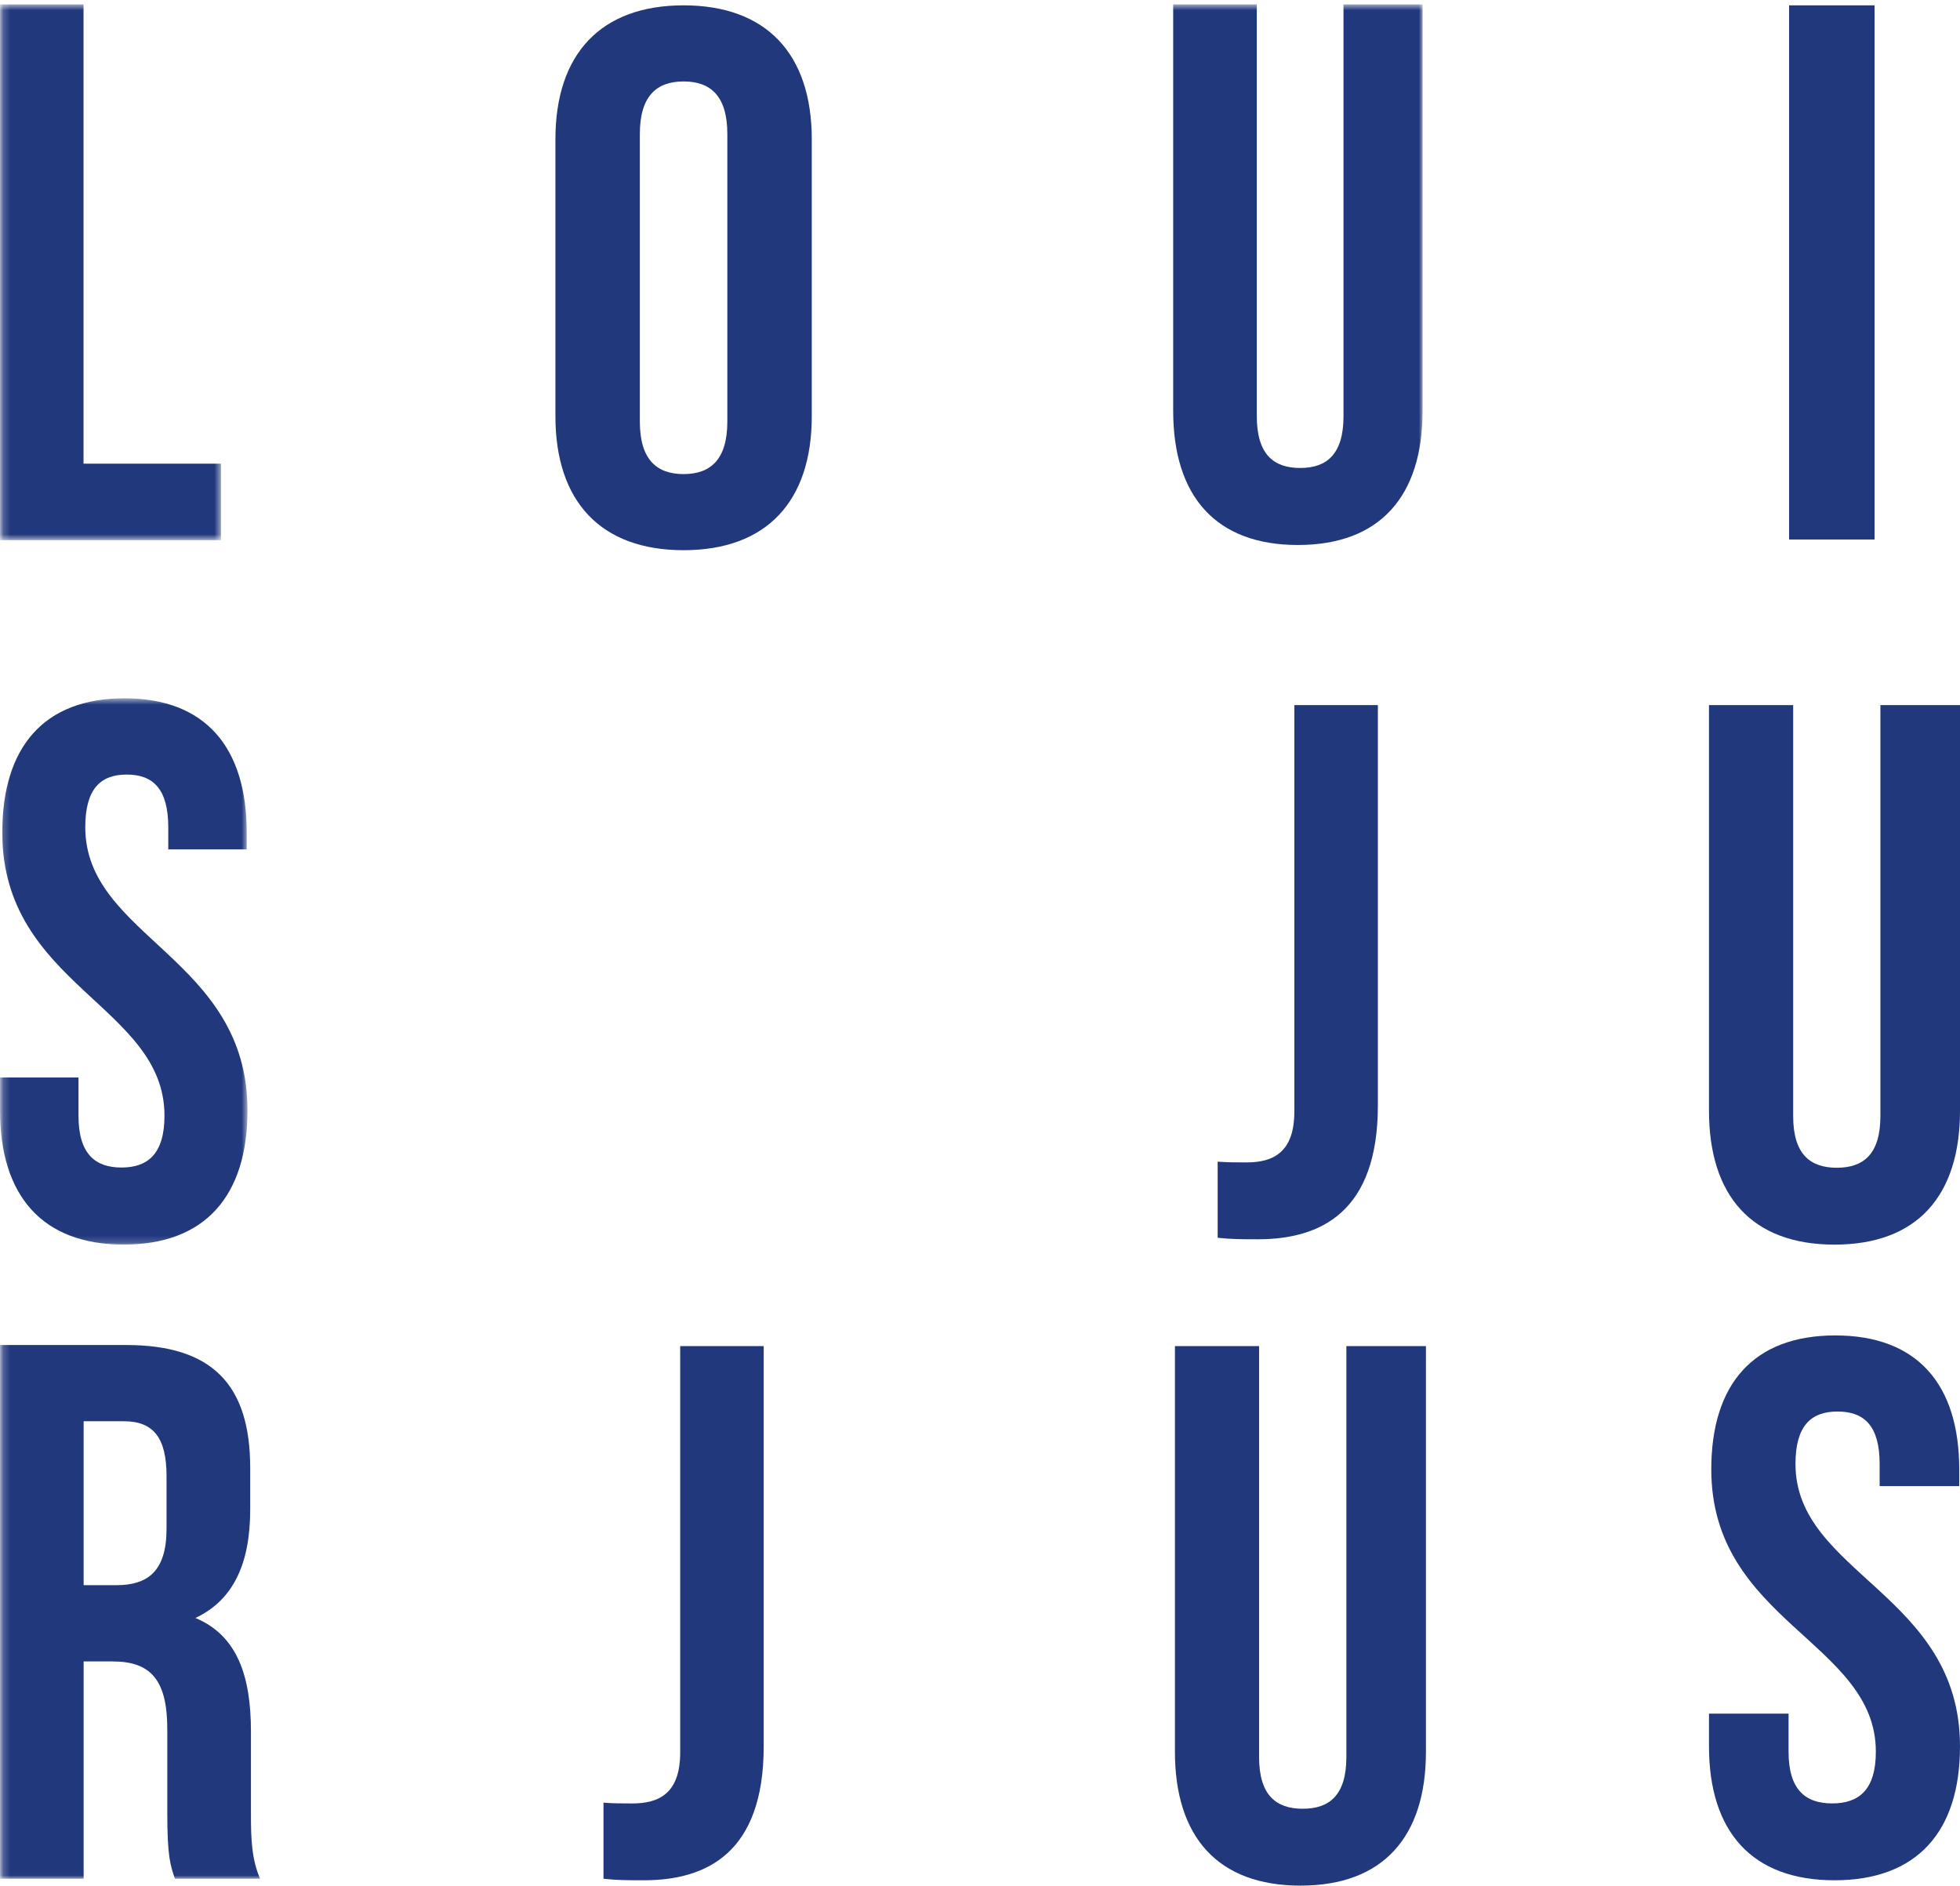 <?xml version="1.0" encoding="UTF-8"?>
<svg width="288px" height="277px" viewBox="0 0 288 277" version="1.1" xmlns="http://www.w3.org/2000/svg" xmlns:xlink="http://www.w3.org/1999/xlink">
    <!-- Generator: Sketch 53.1 (72631) - https://sketchapp.com -->
    <title>logo Louis</title>
    <desc>Created with Sketch.</desc>
    <defs>
        <polygon id="path-1" points="0.202 0.647 32.468 0.647 32.468 79.352 0.202 79.352"></polygon>
        <polygon id="path-3" points="0.201 0.57 36.366 0.57 36.366 80.822 0.201 80.822"></polygon>
        <polygon id="path-5" points="0.203 0.645 209.036 0.645 209.036 275.99 0.203 275.99"></polygon>
    </defs>
    <g id="Welcome" stroke="none" stroke-width="1" fill="none" fill-rule="evenodd">
        <g id="home" transform="translate(-142, -227)">
            <g id="sec-|-hdr" transform="translate(0, -3)">
                <g id="ban-img">
                    <g id="logo-Louis" transform="translate(142, 230)">
                        <g>
                            <g id="Group-3">
                                <mask id="mask-2" fill="white">
                                    <use xlink:href="#path-1"></use>
                                </mask>
                                <g id="Clip-2"></g>
                                <polyline id="Fill-1" fill="#22387D" mask="url(#mask-2)" points="0 0.647 0 79.352 32.468 79.352 32.468 68.114 12.273 68.114 12.273 0.647 0 0.647"></polyline>
                            </g>
                            <path d="M81.613,20.457 C81.613,7.938 88.267,0.785 100.447,0.785 C112.626,0.785 119.281,7.938 119.281,20.457 L119.281,61.148 C119.281,73.667 112.626,80.824 100.447,80.824 C88.267,80.824 81.613,73.667 81.613,61.148 L81.613,20.457 Z M94.018,61.933 C94.018,67.521 96.501,69.644 100.447,69.644 C104.393,69.644 106.873,67.521 106.873,61.933 L106.873,19.68 C106.873,14.085 104.393,11.965 100.447,11.965 C96.501,11.965 94.018,14.085 94.018,19.68 L94.018,61.933 L94.018,61.933 Z" id="Fill-4" fill="#22387D"></path>
                            <path d="M185.009,197.745 L185.009,258.105 C185.009,263.693 187.485,265.708 191.423,265.708 C195.358,265.708 197.834,263.693 197.834,258.105 L197.834,197.745 L209.526,197.745 L209.526,257.327 C209.526,269.843 203.231,277 191.09,277 C178.938,277 172.643,269.843 172.643,257.327 L172.643,197.745 L185.009,197.745" id="Fill-5" fill="#22387D"></path>
                            <polygon id="Fill-6" fill="#22387D" points="262.888 79.255 275.444 79.255 275.444 0.785 262.888 0.785"></polygon>
                            <g id="Group-9" transform="translate(0, 102.011)">
                                <mask id="mask-4" fill="white">
                                    <use xlink:href="#path-3"></use>
                                </mask>
                                <g id="Clip-8"></g>
                                <path d="M18.294,0.57 C30.157,0.57 36.252,7.743 36.252,20.296 L36.252,22.763 L24.725,22.763 L24.725,19.512 C24.725,13.906 22.509,11.773 18.626,11.773 C14.743,11.773 12.53,13.906 12.53,19.512 C12.53,35.652 36.366,38.679 36.366,61.097 C36.366,73.649 30.157,80.822 18.183,80.822 C6.21,80.822 0,73.649 0,61.097 L0,56.273 L11.534,56.273 L11.534,61.88 C11.534,67.487 13.969,69.5 17.851,69.5 C21.727,69.5 24.168,67.487 24.168,61.88 C24.168,45.74 0.335,42.713 0.335,20.296 C0.335,7.743 6.428,0.57 18.294,0.57" id="Fill-7" fill="#22387D" mask="url(#mask-4)"></path>
                            </g>
                            <path d="M88.676,264.813 C90.015,264.928 91.578,264.928 92.917,264.928 C96.821,264.928 99.946,263.47 99.946,257.436 L99.946,197.745 L112.218,197.745 L112.218,256.537 C112.218,272.189 103.846,276.215 94.591,276.215 C92.357,276.215 90.683,276.215 88.676,275.992 L88.676,264.813" id="Fill-10" fill="#22387D"></path>
                            <g id="Group-14">
                                <mask id="mask-6" fill="white">
                                    <use xlink:href="#path-5"></use>
                                </mask>
                                <g id="Clip-12"></g>
                                <path d="M184.673,0.645 L184.673,61.131 C184.673,66.731 187.13,68.746 191.047,68.746 C194.95,68.746 197.414,66.731 197.414,61.131 L197.414,0.645 L209.036,0.645 L209.036,60.348 C209.036,72.893 202.781,80.061 190.709,80.061 C178.641,80.061 172.386,72.893 172.386,60.348 L172.386,0.645 L184.673,0.645" id="Fill-11" fill="#22387D" mask="url(#mask-6)"></path>
                                <path d="M25.701,275.99 C25.028,273.975 24.582,272.742 24.582,266.356 L24.582,254.039 C24.582,246.755 22.125,244.066 16.536,244.066 L12.291,244.066 L12.291,275.99 L0,275.99 L0,197.584 L18.546,197.584 C31.287,197.584 36.762,203.523 36.762,215.616 L36.762,221.775 C36.762,229.844 34.19,235.105 28.719,237.683 C34.862,240.258 36.873,246.193 36.873,254.374 L36.873,266.471 C36.873,270.279 36.985,273.081 38.215,275.99 L25.701,275.99 Z M12.291,208.784 L12.291,232.866 L17.093,232.866 C21.676,232.866 24.471,230.85 24.471,224.577 L24.471,216.846 C24.471,211.25 22.571,208.784 18.212,208.784 L12.291,208.784 L12.291,208.784 Z" id="Fill-13" fill="#22387D" mask="url(#mask-6)"></path>
                            </g>
                            <path d="M178.921,170.648 C180.264,170.76 181.82,170.76 183.16,170.76 C187.064,170.76 190.189,169.313 190.189,163.275 L190.189,103.581 L202.463,103.581 L202.463,162.383 C202.463,178.028 194.094,182.051 184.837,182.051 C182.603,182.051 180.929,182.051 178.921,181.831 L178.921,170.648" id="Fill-15" fill="#22387D"></path>
                            <path d="M263.486,103.581 L263.486,163.945 C263.486,169.533 265.962,171.544 269.894,171.544 C273.832,171.544 276.304,169.533 276.304,163.945 L276.304,103.581 L288,103.581 L288,163.161 C288,175.676 281.705,182.836 269.557,182.836 C257.412,182.836 251.117,175.676 251.117,163.161 L251.117,103.581 L263.486,103.581" id="Fill-16" fill="#22387D"></path>
                            <path d="M269.676,196.176 C281.702,196.176 287.888,203.333 287.888,215.852 L287.888,218.31 L276.192,218.31 L276.192,215.067 C276.192,209.479 273.947,207.356 270.006,207.356 C266.074,207.356 263.826,209.479 263.826,215.067 C263.826,231.163 288,234.186 288,256.539 C288,269.062 281.702,276.215 269.557,276.215 C257.412,276.215 251.117,269.062 251.117,256.539 L251.117,251.735 L262.809,251.735 L262.809,257.324 C262.809,262.915 265.285,264.924 269.22,264.924 C273.158,264.924 275.634,262.915 275.634,257.324 C275.634,241.228 251.454,238.205 251.454,215.852 C251.454,203.333 257.64,196.176 269.676,196.176" id="Fill-17" fill="#22387D"></path>
                        </g>
                    </g>
                </g>
            </g>
        </g>
    </g>
</svg>